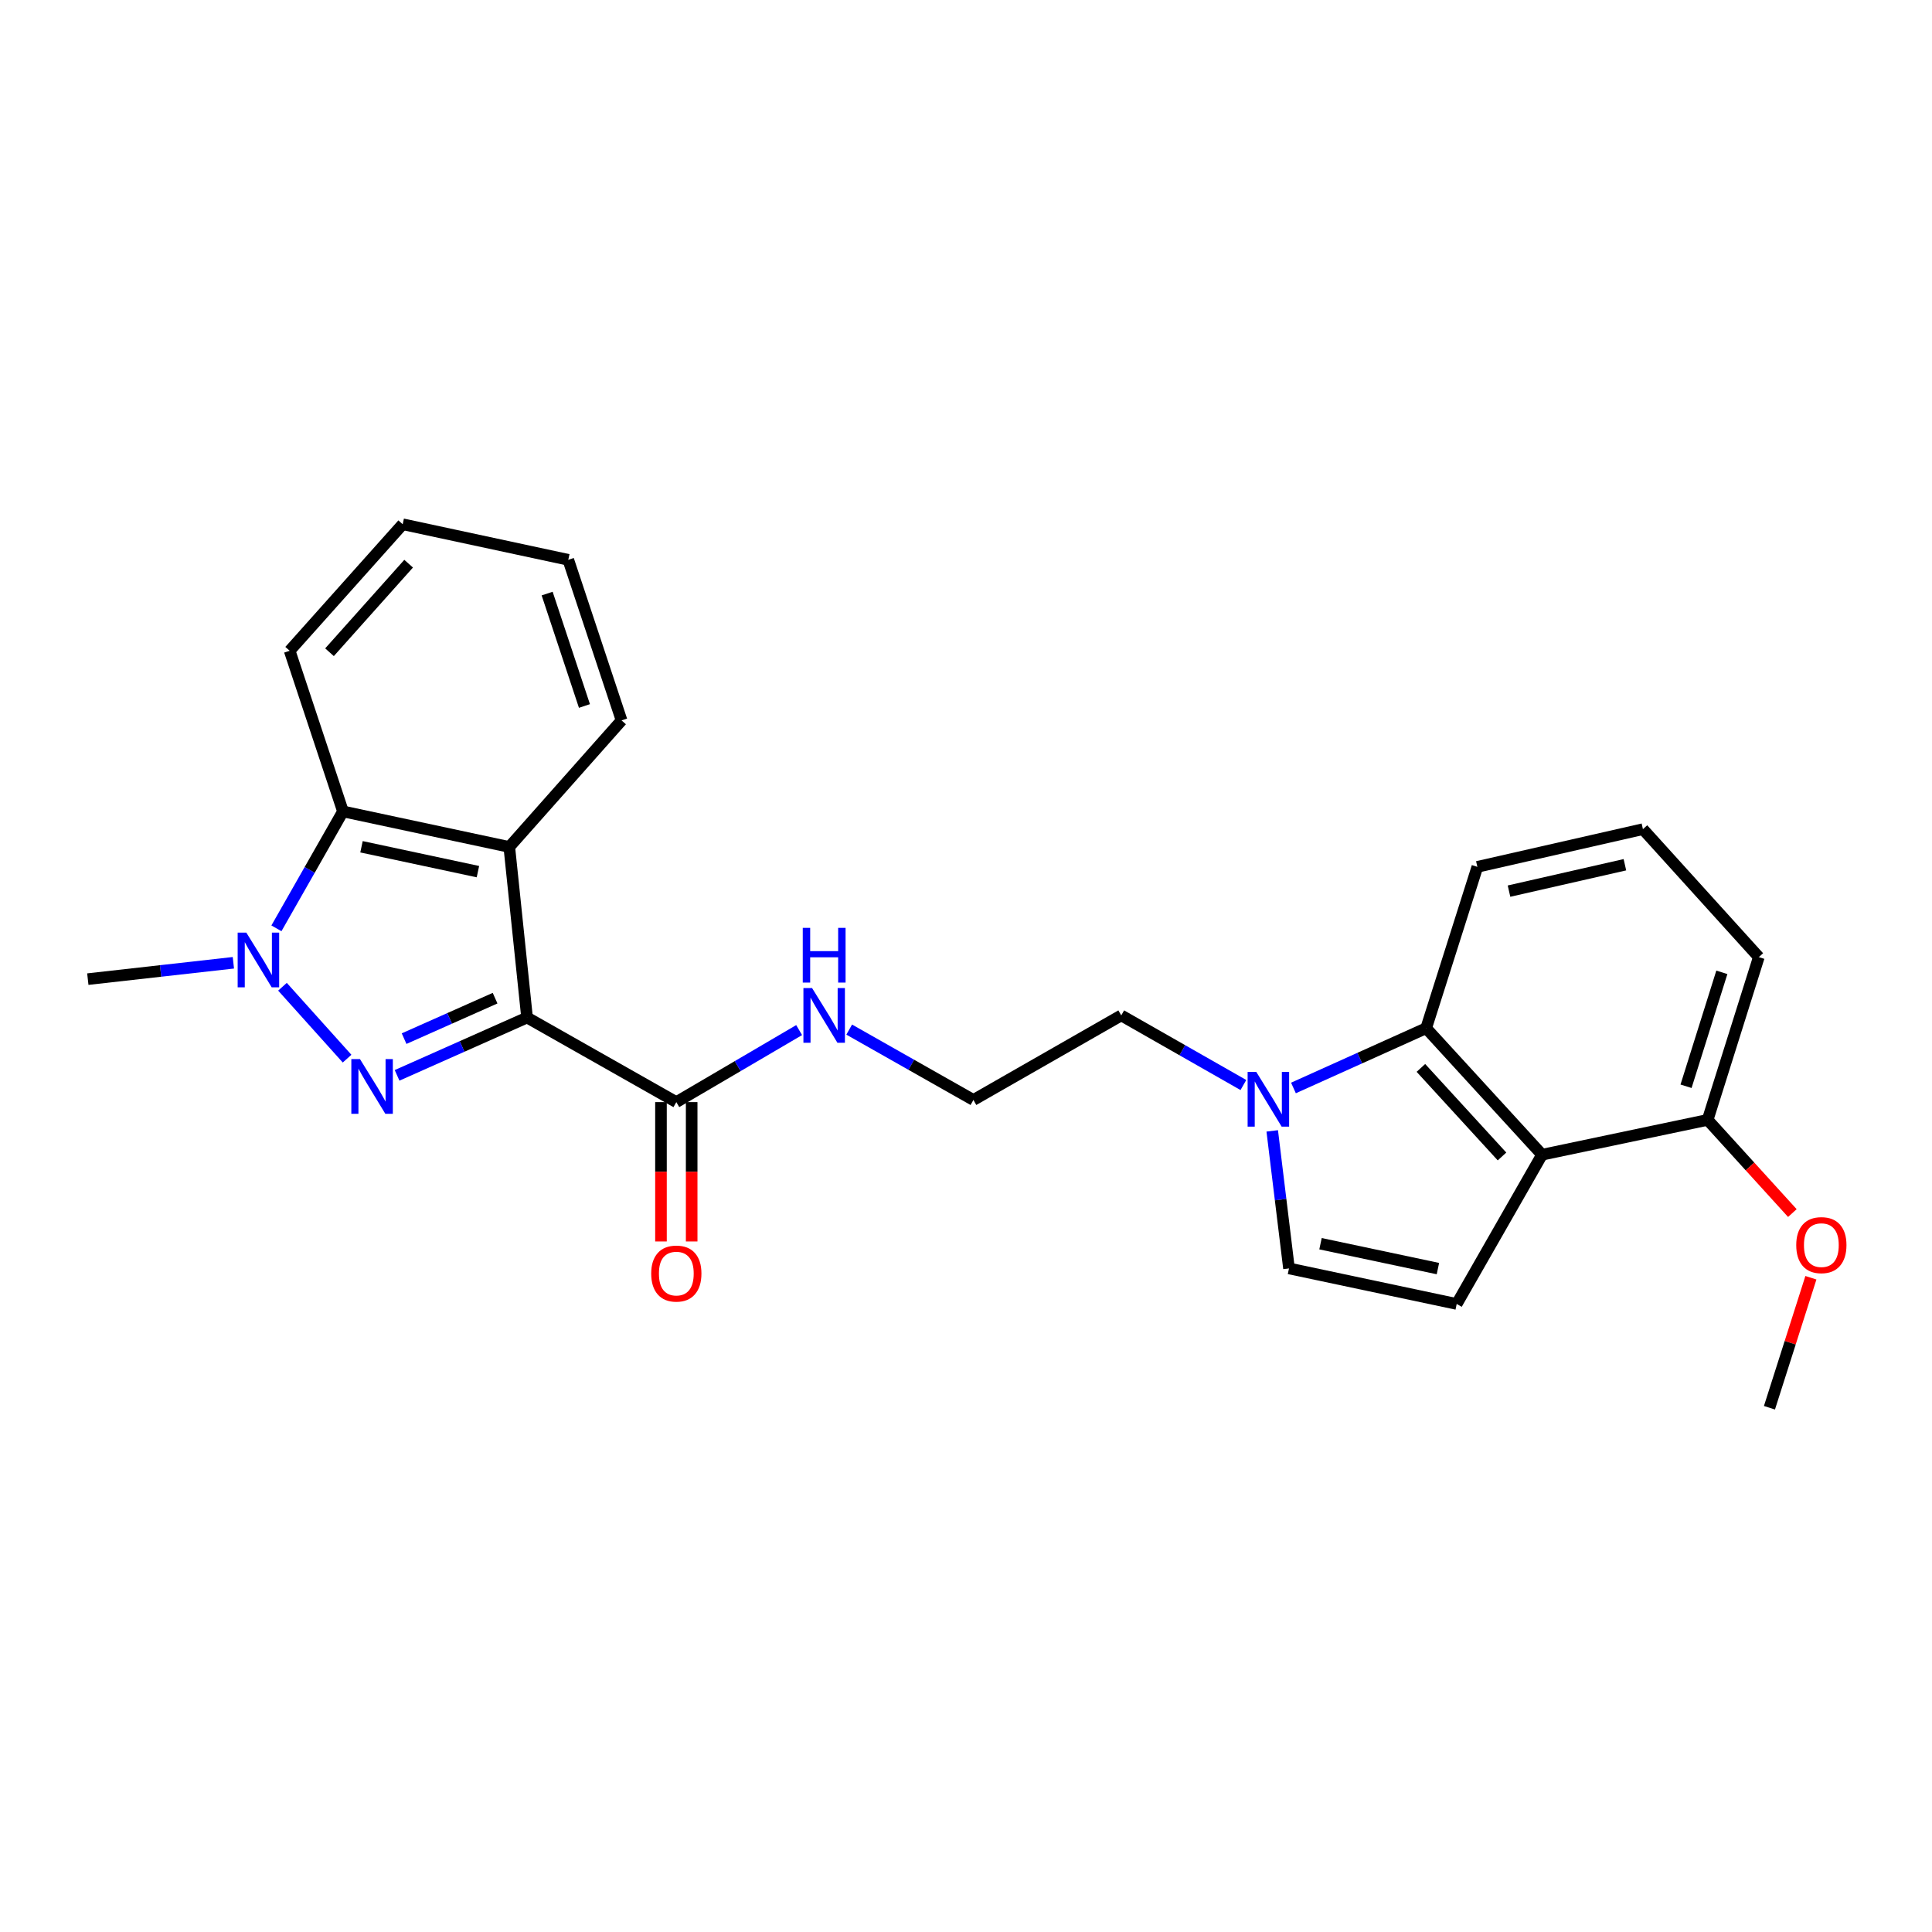 <?xml version='1.0' encoding='iso-8859-1'?>
<svg version='1.1' baseProfile='full'
              xmlns='http://www.w3.org/2000/svg'
                      xmlns:rdkit='http://www.rdkit.org/xml'
                      xmlns:xlink='http://www.w3.org/1999/xlink'
                  xml:space='preserve'
width='1000px' height='1000px' viewBox='0 0 1000 1000'>
<!-- END OF HEADER -->
<rect style='opacity:1.0;fill:#FFFFFF;stroke:none' width='1000' height='1000' x='0' y='0'> </rect>
<path class='bond-0' d='M 272.805,526.677 L 239.165,541.64' style='fill:none;fill-rule:evenodd;stroke:#000000;stroke-width:6px;stroke-linecap:butt;stroke-linejoin:miter;stroke-opacity:1' />
<path class='bond-0' d='M 239.165,541.64 L 205.525,556.604' style='fill:none;fill-rule:evenodd;stroke:#0000FF;stroke-width:6px;stroke-linecap:butt;stroke-linejoin:miter;stroke-opacity:1' />
<path class='bond-0' d='M 256.256,516.648 L 232.708,527.122' style='fill:none;fill-rule:evenodd;stroke:#000000;stroke-width:6px;stroke-linecap:butt;stroke-linejoin:miter;stroke-opacity:1' />
<path class='bond-0' d='M 232.708,527.122 L 209.16,537.597' style='fill:none;fill-rule:evenodd;stroke:#0000FF;stroke-width:6px;stroke-linecap:butt;stroke-linejoin:miter;stroke-opacity:1' />
<path class='bond-2' d='M 272.805,526.677 L 263.607,438.384' style='fill:none;fill-rule:evenodd;stroke:#000000;stroke-width:6px;stroke-linecap:butt;stroke-linejoin:miter;stroke-opacity:1' />
<path class='bond-8' d='M 272.805,526.677 L 350.063,570.452' style='fill:none;fill-rule:evenodd;stroke:#000000;stroke-width:6px;stroke-linecap:butt;stroke-linejoin:miter;stroke-opacity:1' />
<path class='bond-1' d='M 179.65,547.954 L 146.212,510.739' style='fill:none;fill-rule:evenodd;stroke:#0000FF;stroke-width:6px;stroke-linecap:butt;stroke-linejoin:miter;stroke-opacity:1' />
<path class='bond-13' d='M 120.794,498.332 L 83.124,502.564' style='fill:none;fill-rule:evenodd;stroke:#0000FF;stroke-width:6px;stroke-linecap:butt;stroke-linejoin:miter;stroke-opacity:1' />
<path class='bond-13' d='M 83.124,502.564 L 45.455,506.797' style='fill:none;fill-rule:evenodd;stroke:#000000;stroke-width:6px;stroke-linecap:butt;stroke-linejoin:miter;stroke-opacity:1' />
<path class='bond-25' d='M 143.075,480.503 L 160.298,450.246' style='fill:none;fill-rule:evenodd;stroke:#0000FF;stroke-width:6px;stroke-linecap:butt;stroke-linejoin:miter;stroke-opacity:1' />
<path class='bond-25' d='M 160.298,450.246 L 177.522,419.988' style='fill:none;fill-rule:evenodd;stroke:#000000;stroke-width:6px;stroke-linecap:butt;stroke-linejoin:miter;stroke-opacity:1' />
<path class='bond-4' d='M 263.607,438.384 L 177.522,419.988' style='fill:none;fill-rule:evenodd;stroke:#000000;stroke-width:6px;stroke-linecap:butt;stroke-linejoin:miter;stroke-opacity:1' />
<path class='bond-4' d='M 247.374,451.164 L 187.114,438.286' style='fill:none;fill-rule:evenodd;stroke:#000000;stroke-width:6px;stroke-linecap:butt;stroke-linejoin:miter;stroke-opacity:1' />
<path class='bond-14' d='M 263.607,438.384 L 321.727,372.885' style='fill:none;fill-rule:evenodd;stroke:#000000;stroke-width:6px;stroke-linecap:butt;stroke-linejoin:miter;stroke-opacity:1' />
<path class='bond-3' d='M 798.153,597.676 L 738.18,532.194' style='fill:none;fill-rule:evenodd;stroke:#000000;stroke-width:6px;stroke-linecap:butt;stroke-linejoin:miter;stroke-opacity:1' />
<path class='bond-3' d='M 777.44,598.585 L 735.458,552.748' style='fill:none;fill-rule:evenodd;stroke:#000000;stroke-width:6px;stroke-linecap:butt;stroke-linejoin:miter;stroke-opacity:1' />
<path class='bond-10' d='M 798.153,597.676 L 883.877,579.65' style='fill:none;fill-rule:evenodd;stroke:#000000;stroke-width:6px;stroke-linecap:butt;stroke-linejoin:miter;stroke-opacity:1' />
<path class='bond-27' d='M 798.153,597.676 L 753.99,674.925' style='fill:none;fill-rule:evenodd;stroke:#000000;stroke-width:6px;stroke-linecap:butt;stroke-linejoin:miter;stroke-opacity:1' />
<path class='bond-19' d='M 177.522,419.988 L 149.927,336.833' style='fill:none;fill-rule:evenodd;stroke:#000000;stroke-width:6px;stroke-linecap:butt;stroke-linejoin:miter;stroke-opacity:1' />
<path class='bond-5' d='M 753.99,674.925 L 667.18,656.528' style='fill:none;fill-rule:evenodd;stroke:#000000;stroke-width:6px;stroke-linecap:butt;stroke-linejoin:miter;stroke-opacity:1' />
<path class='bond-5' d='M 744.262,656.621 L 683.496,643.744' style='fill:none;fill-rule:evenodd;stroke:#000000;stroke-width:6px;stroke-linecap:butt;stroke-linejoin:miter;stroke-opacity:1' />
<path class='bond-6' d='M 643.577,561.607 L 611.965,543.59' style='fill:none;fill-rule:evenodd;stroke:#0000FF;stroke-width:6px;stroke-linecap:butt;stroke-linejoin:miter;stroke-opacity:1' />
<path class='bond-6' d='M 611.965,543.59 L 580.354,525.573' style='fill:none;fill-rule:evenodd;stroke:#000000;stroke-width:6px;stroke-linecap:butt;stroke-linejoin:miter;stroke-opacity:1' />
<path class='bond-7' d='M 669.487,563.132 L 703.834,547.663' style='fill:none;fill-rule:evenodd;stroke:#0000FF;stroke-width:6px;stroke-linecap:butt;stroke-linejoin:miter;stroke-opacity:1' />
<path class='bond-7' d='M 703.834,547.663 L 738.18,532.194' style='fill:none;fill-rule:evenodd;stroke:#000000;stroke-width:6px;stroke-linecap:butt;stroke-linejoin:miter;stroke-opacity:1' />
<path class='bond-9' d='M 658.503,585.343 L 662.842,620.935' style='fill:none;fill-rule:evenodd;stroke:#0000FF;stroke-width:6px;stroke-linecap:butt;stroke-linejoin:miter;stroke-opacity:1' />
<path class='bond-9' d='M 662.842,620.935 L 667.18,656.528' style='fill:none;fill-rule:evenodd;stroke:#000000;stroke-width:6px;stroke-linecap:butt;stroke-linejoin:miter;stroke-opacity:1' />
<path class='bond-18' d='M 738.18,532.194 L 764.68,448.677' style='fill:none;fill-rule:evenodd;stroke:#000000;stroke-width:6px;stroke-linecap:butt;stroke-linejoin:miter;stroke-opacity:1' />
<path class='bond-11' d='M 342.119,570.452 L 342.119,606.515' style='fill:none;fill-rule:evenodd;stroke:#000000;stroke-width:6px;stroke-linecap:butt;stroke-linejoin:miter;stroke-opacity:1' />
<path class='bond-11' d='M 342.119,606.515 L 342.119,642.578' style='fill:none;fill-rule:evenodd;stroke:#FF0000;stroke-width:6px;stroke-linecap:butt;stroke-linejoin:miter;stroke-opacity:1' />
<path class='bond-11' d='M 358.008,570.452 L 358.008,606.515' style='fill:none;fill-rule:evenodd;stroke:#000000;stroke-width:6px;stroke-linecap:butt;stroke-linejoin:miter;stroke-opacity:1' />
<path class='bond-11' d='M 358.008,606.515 L 358.008,642.578' style='fill:none;fill-rule:evenodd;stroke:#FF0000;stroke-width:6px;stroke-linecap:butt;stroke-linejoin:miter;stroke-opacity:1' />
<path class='bond-12' d='M 350.063,570.452 L 381.847,551.812' style='fill:none;fill-rule:evenodd;stroke:#000000;stroke-width:6px;stroke-linecap:butt;stroke-linejoin:miter;stroke-opacity:1' />
<path class='bond-12' d='M 381.847,551.812 L 413.631,533.172' style='fill:none;fill-rule:evenodd;stroke:#0000FF;stroke-width:6px;stroke-linecap:butt;stroke-linejoin:miter;stroke-opacity:1' />
<path class='bond-17' d='M 883.877,579.65 L 905.8,603.767' style='fill:none;fill-rule:evenodd;stroke:#000000;stroke-width:6px;stroke-linecap:butt;stroke-linejoin:miter;stroke-opacity:1' />
<path class='bond-17' d='M 905.8,603.767 L 927.723,627.883' style='fill:none;fill-rule:evenodd;stroke:#FF0000;stroke-width:6px;stroke-linecap:butt;stroke-linejoin:miter;stroke-opacity:1' />
<path class='bond-28' d='M 883.877,579.65 L 910.359,495.401' style='fill:none;fill-rule:evenodd;stroke:#000000;stroke-width:6px;stroke-linecap:butt;stroke-linejoin:miter;stroke-opacity:1' />
<path class='bond-28' d='M 872.691,562.248 L 891.228,503.274' style='fill:none;fill-rule:evenodd;stroke:#000000;stroke-width:6px;stroke-linecap:butt;stroke-linejoin:miter;stroke-opacity:1' />
<path class='bond-16' d='M 439.548,532.916 L 471.693,551.128' style='fill:none;fill-rule:evenodd;stroke:#0000FF;stroke-width:6px;stroke-linecap:butt;stroke-linejoin:miter;stroke-opacity:1' />
<path class='bond-16' d='M 471.693,551.128 L 503.837,569.34' style='fill:none;fill-rule:evenodd;stroke:#000000;stroke-width:6px;stroke-linecap:butt;stroke-linejoin:miter;stroke-opacity:1' />
<path class='bond-23' d='M 321.727,372.885 L 294.141,289.757' style='fill:none;fill-rule:evenodd;stroke:#000000;stroke-width:6px;stroke-linecap:butt;stroke-linejoin:miter;stroke-opacity:1' />
<path class='bond-23' d='M 302.509,365.42 L 283.199,307.23' style='fill:none;fill-rule:evenodd;stroke:#000000;stroke-width:6px;stroke-linecap:butt;stroke-linejoin:miter;stroke-opacity:1' />
<path class='bond-15' d='M 580.354,525.573 L 503.837,569.34' style='fill:none;fill-rule:evenodd;stroke:#000000;stroke-width:6px;stroke-linecap:butt;stroke-linejoin:miter;stroke-opacity:1' />
<path class='bond-22' d='M 937.319,661.361 L 926.593,695.005' style='fill:none;fill-rule:evenodd;stroke:#FF0000;stroke-width:6px;stroke-linecap:butt;stroke-linejoin:miter;stroke-opacity:1' />
<path class='bond-22' d='M 926.593,695.005 L 915.867,728.649' style='fill:none;fill-rule:evenodd;stroke:#000000;stroke-width:6px;stroke-linecap:butt;stroke-linejoin:miter;stroke-opacity:1' />
<path class='bond-20' d='M 764.68,448.677 L 850.376,429.169' style='fill:none;fill-rule:evenodd;stroke:#000000;stroke-width:6px;stroke-linecap:butt;stroke-linejoin:miter;stroke-opacity:1' />
<path class='bond-20' d='M 781.061,461.244 L 841.049,447.588' style='fill:none;fill-rule:evenodd;stroke:#000000;stroke-width:6px;stroke-linecap:butt;stroke-linejoin:miter;stroke-opacity:1' />
<path class='bond-26' d='M 149.927,336.833 L 208.436,271.351' style='fill:none;fill-rule:evenodd;stroke:#000000;stroke-width:6px;stroke-linecap:butt;stroke-linejoin:miter;stroke-opacity:1' />
<path class='bond-26' d='M 170.552,337.598 L 211.508,291.761' style='fill:none;fill-rule:evenodd;stroke:#000000;stroke-width:6px;stroke-linecap:butt;stroke-linejoin:miter;stroke-opacity:1' />
<path class='bond-21' d='M 850.376,429.169 L 910.359,495.401' style='fill:none;fill-rule:evenodd;stroke:#000000;stroke-width:6px;stroke-linecap:butt;stroke-linejoin:miter;stroke-opacity:1' />
<path class='bond-24' d='M 294.141,289.757 L 208.436,271.351' style='fill:none;fill-rule:evenodd;stroke:#000000;stroke-width:6px;stroke-linecap:butt;stroke-linejoin:miter;stroke-opacity:1' />
<path  class='atom-1' d='M 186.33 548.197
L 195.61 563.197
Q 196.53 564.677, 198.01 567.357
Q 199.49 570.037, 199.57 570.197
L 199.57 548.197
L 203.33 548.197
L 203.33 576.517
L 199.45 576.517
L 189.49 560.117
Q 188.33 558.197, 187.09 555.997
Q 185.89 553.797, 185.53 553.117
L 185.53 576.517
L 181.85 576.517
L 181.85 548.197
L 186.33 548.197
' fill='#0000FF'/>
<path  class='atom-2' d='M 127.495 482.715
L 136.775 497.715
Q 137.695 499.195, 139.175 501.875
Q 140.655 504.555, 140.735 504.715
L 140.735 482.715
L 144.495 482.715
L 144.495 511.035
L 140.615 511.035
L 130.655 494.635
Q 129.495 492.715, 128.255 490.515
Q 127.055 488.315, 126.695 487.635
L 126.695 511.035
L 123.015 511.035
L 123.015 482.715
L 127.495 482.715
' fill='#0000FF'/>
<path  class='atom-7' d='M 650.248 554.818
L 659.528 569.818
Q 660.448 571.298, 661.928 573.978
Q 663.408 576.658, 663.488 576.818
L 663.488 554.818
L 667.248 554.818
L 667.248 583.138
L 663.368 583.138
L 653.408 566.738
Q 652.248 564.818, 651.008 562.618
Q 649.808 560.418, 649.448 559.738
L 649.448 583.138
L 645.768 583.138
L 645.768 554.818
L 650.248 554.818
' fill='#0000FF'/>
<path  class='atom-12' d='M 337.063 659.195
Q 337.063 652.395, 340.423 648.595
Q 343.783 644.795, 350.063 644.795
Q 356.343 644.795, 359.703 648.595
Q 363.063 652.395, 363.063 659.195
Q 363.063 666.075, 359.663 669.995
Q 356.263 673.875, 350.063 673.875
Q 343.823 673.875, 340.423 669.995
Q 337.063 666.115, 337.063 659.195
M 350.063 670.675
Q 354.383 670.675, 356.703 667.795
Q 359.063 664.875, 359.063 659.195
Q 359.063 653.635, 356.703 650.835
Q 354.383 647.995, 350.063 647.995
Q 345.743 647.995, 343.383 650.795
Q 341.063 653.595, 341.063 659.195
Q 341.063 664.915, 343.383 667.795
Q 345.743 670.675, 350.063 670.675
' fill='#FF0000'/>
<path  class='atom-13' d='M 420.328 511.413
L 429.608 526.413
Q 430.528 527.893, 432.008 530.573
Q 433.488 533.253, 433.568 533.413
L 433.568 511.413
L 437.328 511.413
L 437.328 539.733
L 433.448 539.733
L 423.488 523.333
Q 422.328 521.413, 421.088 519.213
Q 419.888 517.013, 419.528 516.333
L 419.528 539.733
L 415.848 539.733
L 415.848 511.413
L 420.328 511.413
' fill='#0000FF'/>
<path  class='atom-13' d='M 415.508 480.261
L 419.348 480.261
L 419.348 492.301
L 433.828 492.301
L 433.828 480.261
L 437.668 480.261
L 437.668 508.581
L 433.828 508.581
L 433.828 495.501
L 419.348 495.501
L 419.348 508.581
L 415.508 508.581
L 415.508 480.261
' fill='#0000FF'/>
<path  class='atom-18' d='M 929.729 644.471
Q 929.729 637.671, 933.089 633.871
Q 936.449 630.071, 942.729 630.071
Q 949.009 630.071, 952.369 633.871
Q 955.729 637.671, 955.729 644.471
Q 955.729 651.351, 952.329 655.271
Q 948.929 659.151, 942.729 659.151
Q 936.489 659.151, 933.089 655.271
Q 929.729 651.391, 929.729 644.471
M 942.729 655.951
Q 947.049 655.951, 949.369 653.071
Q 951.729 650.151, 951.729 644.471
Q 951.729 638.911, 949.369 636.111
Q 947.049 633.271, 942.729 633.271
Q 938.409 633.271, 936.049 636.071
Q 933.729 638.871, 933.729 644.471
Q 933.729 650.191, 936.049 653.071
Q 938.409 655.951, 942.729 655.951
' fill='#FF0000'/>
</svg>
